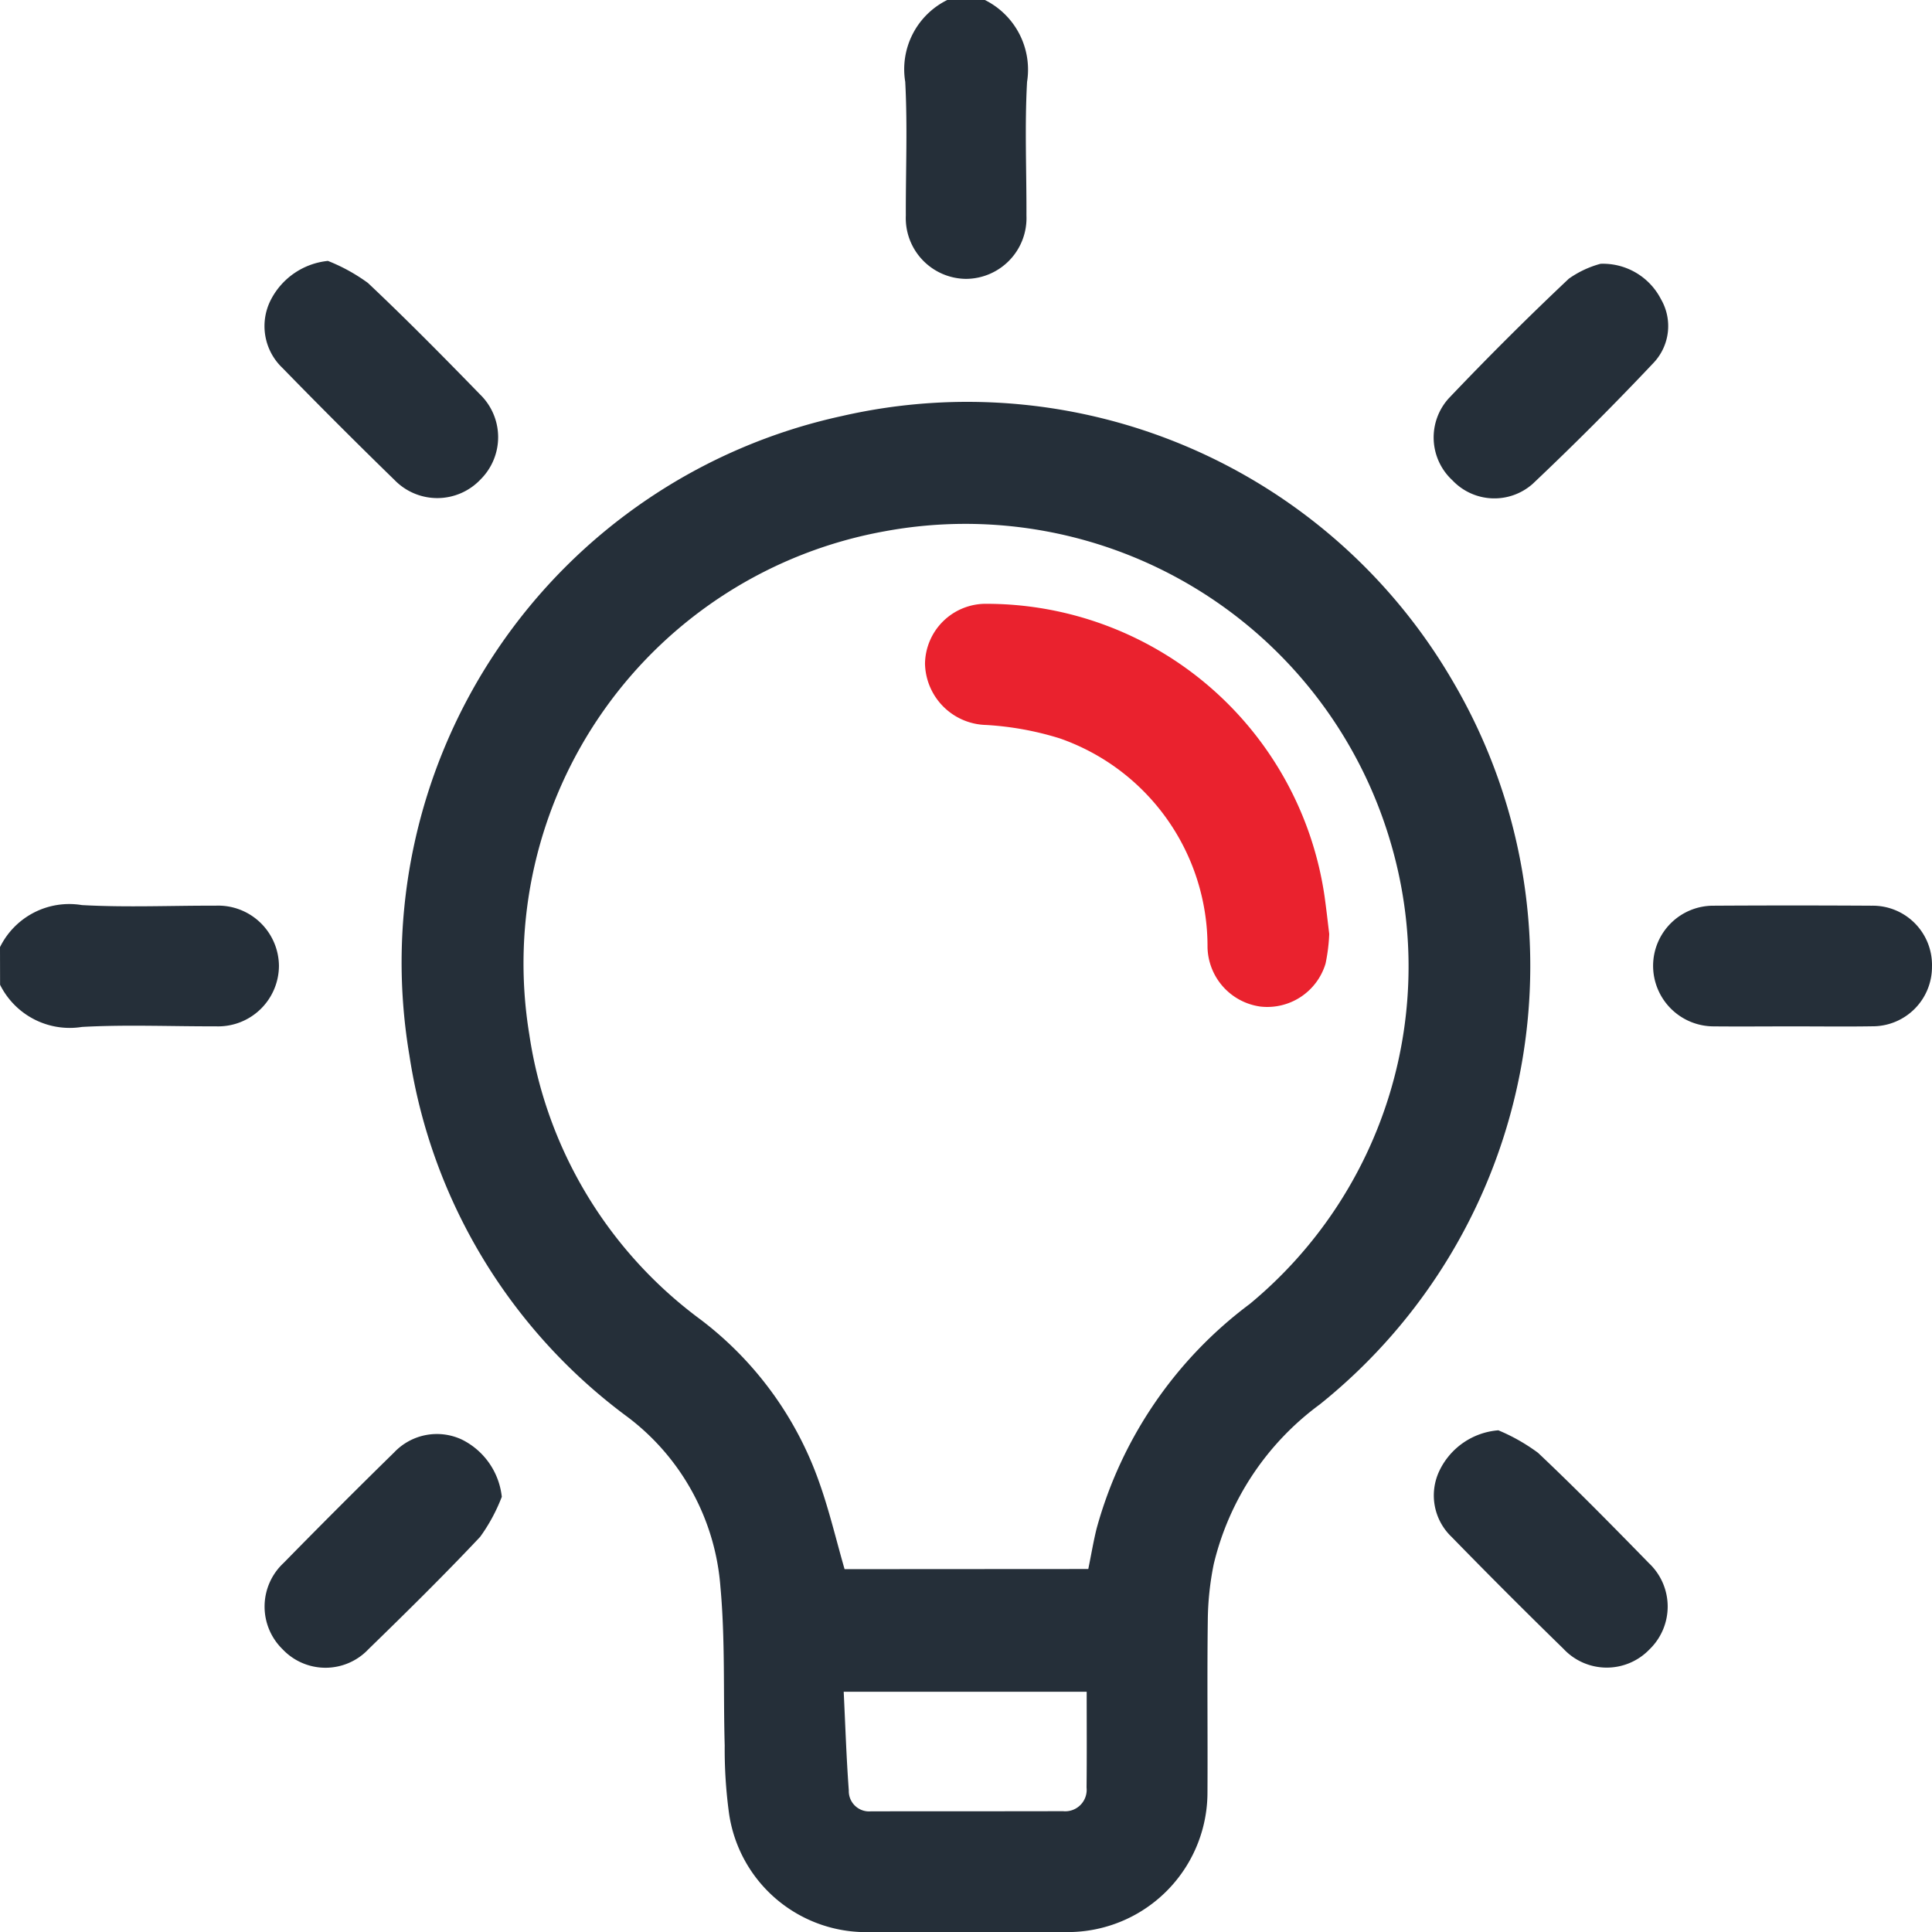 <svg xmlns="http://www.w3.org/2000/svg" width="77.877" height="77.879" viewBox="0 0 77.877 77.879">
  <g id="icon-6" transform="translate(1198.592 -790.215)">
    <path id="Tracé_2823" data-name="Tracé 2823" d="M-956.039,790.215a3.135,3.135,0,0,1,1.7,3.3c-.1,1.791-.018,3.591-.025,5.387a2.45,2.45,0,0,1-2.432,2.554,2.451,2.451,0,0,1-2.43-2.557c-.006-1.8.072-3.6-.024-5.387a3.111,3.111,0,0,1,1.7-3.3Z" transform="translate(-202.853)" fill="#252F39"/>
    <path id="Tracé_2824" data-name="Tracé 2824" d="M-1198.592,1031.247a3.111,3.111,0,0,1,3.3-1.695c1.791.1,3.591.018,5.387.024a2.45,2.45,0,0,1,2.557,2.43,2.451,2.451,0,0,1-2.554,2.433c-1.8.006-3.6-.074-5.387.025a3.135,3.135,0,0,1-3.3-1.7Z" transform="translate(0 -202.854)" fill="#252F39"/>
    <path id="Tracé_2825" data-name="Tracé 2825" d="M-1069.527,958.374q-1.9,0-3.8,0a5.581,5.581,0,0,1-5.741-4.8,19.135,19.135,0,0,1-.172-2.721c-.06-2.126.022-4.263-.171-6.376a9.472,9.472,0,0,0-3.744-6.864,22.267,22.267,0,0,1-8.795-14.58,22.536,22.536,0,0,1,17.43-25.766,22.636,22.636,0,0,1,24.616,10.668,22.649,22.649,0,0,1-5.349,29.172,11.231,11.231,0,0,0-4.275,6.44,11.862,11.862,0,0,0-.239,2.257c-.03,2.306,0,4.612-.013,6.919a5.632,5.632,0,0,1-5.641,5.653C-1066.79,958.379-1068.159,958.373-1069.527,958.374Zm4.943-14.633c.123-.6.209-1.124.337-1.637a16.851,16.851,0,0,1,6.17-9.045,17.651,17.651,0,0,0,5.666-18.65,17.86,17.86,0,0,0-20.366-12.5,17.7,17.7,0,0,0-14.337,20.3,17.448,17.448,0,0,0,6.908,11.482,14.076,14.076,0,0,1,4.768,6.534c.412,1.15.691,2.349,1.03,3.522Zm-.065,4.949h-9.794c.066,1.362.109,2.672.205,3.977a.819.819,0,0,0,.886.843c2.584-.006,5.168,0,7.751-.007a.864.864,0,0,0,.947-.951C-1064.64,951.287-1064.649,950.022-1064.649,948.69Z" transform="translate(-90.14 -90.281)" fill="#252F39"/>
    <path id="Tracé_2826" data-name="Tracé 2826" d="M-755.724,1034.586c-1.063,0-2.126.01-3.19,0a2.445,2.445,0,0,1-2.448-2.464,2.426,2.426,0,0,1,2.436-2.4q3.19-.019,6.379,0a2.389,2.389,0,0,1,2.426,2.461,2.393,2.393,0,0,1-2.414,2.4C-753.6,1034.6-754.66,1034.586-755.724,1034.586Z" transform="translate(-370.595 -202.999)" fill="#252F39"/>
    <path id="Tracé_2827" data-name="Tracé 2827" d="M-1126.069,859.22a7.243,7.243,0,0,1,1.611.887c1.548,1.459,3.043,2.976,4.526,4.5a2.4,2.4,0,0,1,.019,3.418,2.4,2.4,0,0,1-3.47.027q-2.287-2.227-4.515-4.514a2.324,2.324,0,0,1-.482-2.729A2.915,2.915,0,0,1-1126.069,859.22Z" transform="translate(-59.305 -58.488)" fill="#252F39"/>
    <path id="Tracé_2828" data-name="Tracé 2828" d="M-812.673,859.987a2.629,2.629,0,0,1,2.433,1.424,2.157,2.157,0,0,1-.284,2.555q-2.371,2.514-4.885,4.892a2.328,2.328,0,0,1-3.237-.145,2.349,2.349,0,0,1-.149-3.3q2.355-2.478,4.844-4.826A4.021,4.021,0,0,1-812.673,859.987Z" transform="translate(-321.402 -59.139)" fill="#252F39"/>
    <path id="Tracé_2829" data-name="Tracé 2829" d="M-816.754,1168.516a7.585,7.585,0,0,1,1.6.908c1.528,1.443,3,2.943,4.471,4.449a2.4,2.4,0,0,1,.022,3.473,2.387,2.387,0,0,1-3.47-.024q-2.285-2.229-4.514-4.515a2.307,2.307,0,0,1-.481-2.668A2.881,2.881,0,0,1-816.754,1168.516Z" transform="translate(-321.441 -320.647)" fill="#252F39"/>
    <path id="Tracé_2830" data-name="Tracé 2830" d="M-1119.055,1172a7.052,7.052,0,0,1-.872,1.613c-1.458,1.549-2.975,3.043-4.5,4.527a2.38,2.38,0,0,1-3.469,0,2.4,2.4,0,0,1,.043-3.471q2.207-2.253,4.461-4.461a2.373,2.373,0,0,1,2.728-.515A2.924,2.924,0,0,1-1119.055,1172Z" transform="translate(-59.31 -321.45)" fill="#252F39"/>
    <path id="Tracé_2831" data-name="Tracé 2831" d="M-937.644,963.216a7.169,7.169,0,0,1-.148,1.193,2.452,2.452,0,0,1-2.623,1.733,2.468,2.468,0,0,1-2.135-2.39,8.88,8.88,0,0,0-5.954-8.42,12.393,12.393,0,0,0-2.965-.541,2.528,2.528,0,0,1-2.469-2.47,2.45,2.45,0,0,1,2.5-2.414,13.774,13.774,0,0,1,13.607,11.8C-937.762,962.2-937.706,962.7-937.644,963.216Z" transform="translate(-207.368 -135.353)" fill="#ea222e"/>
  </g>
</svg>
